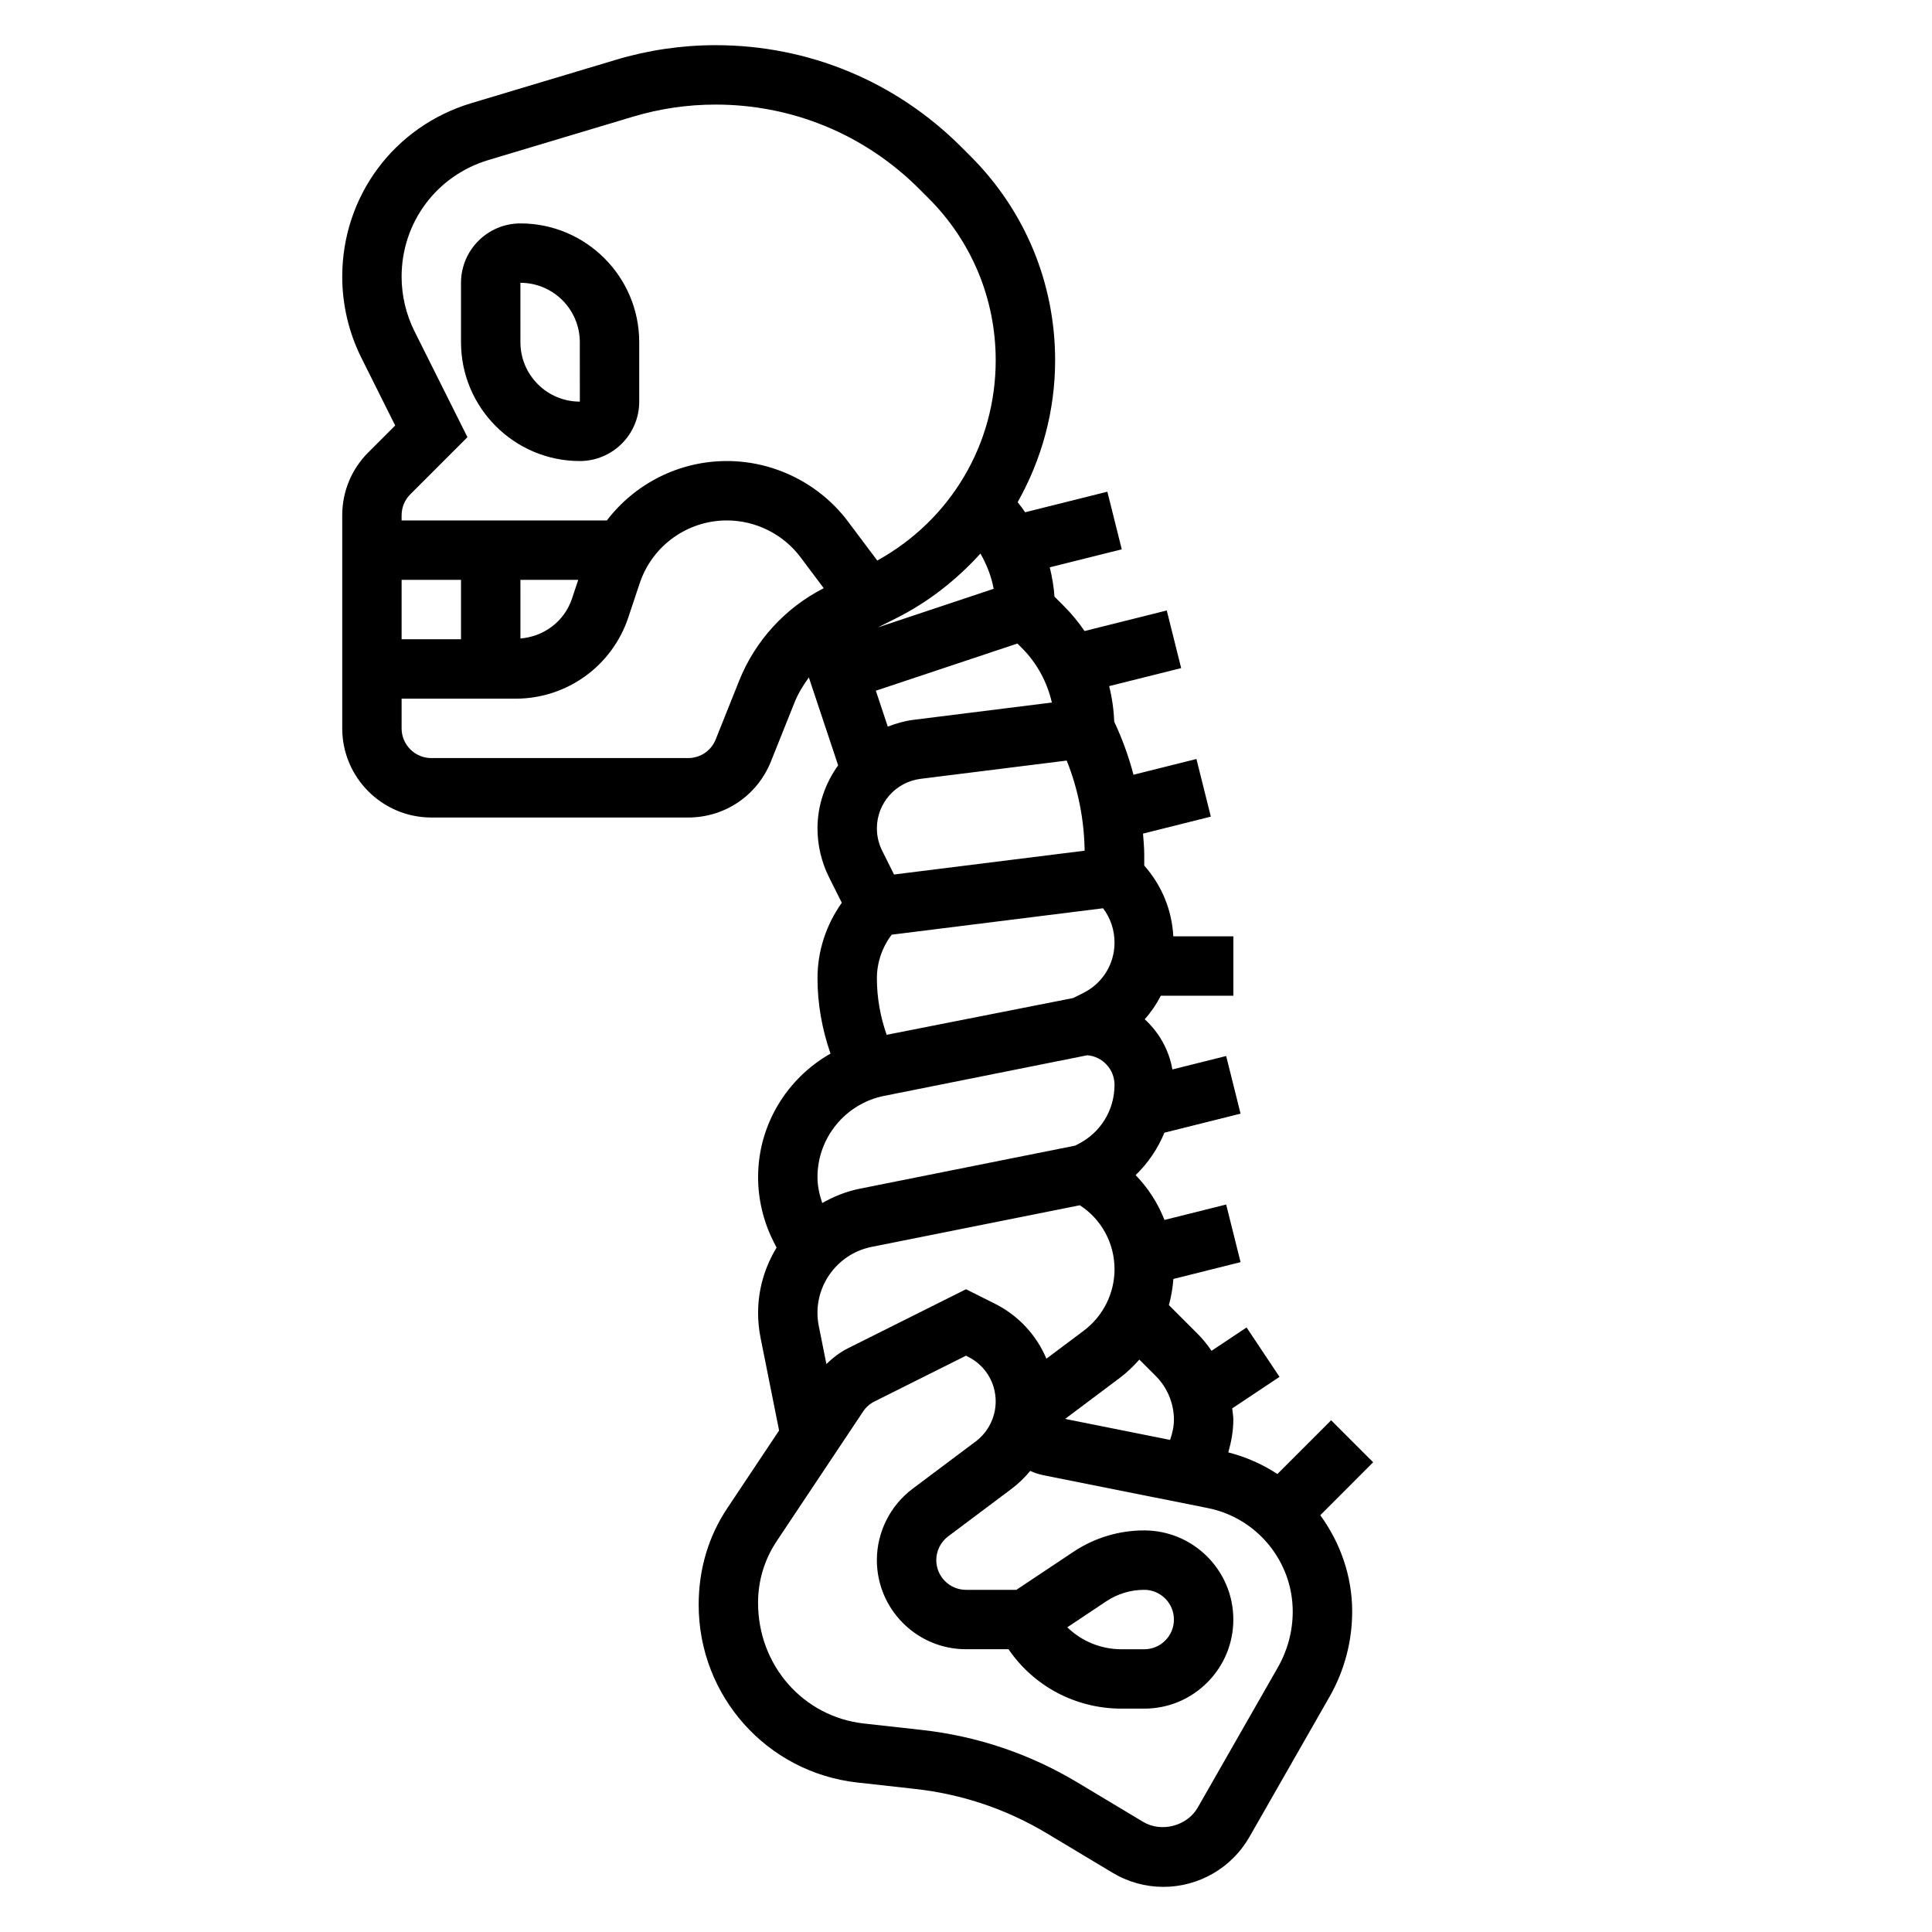 <?xml version="1.0" encoding="UTF-8"?>
<!-- Uploaded to: SVG Repo, www.svgrepo.com, Generator: SVG Repo Mixer Tools -->
<svg fill="#000000" width="800px" height="800px" version="1.1" viewBox="144 144 512 512" xmlns="http://www.w3.org/2000/svg">
 <g>
  <path d="m297.66 266.18c8.684 0 15.742-7.062 15.742-15.742v-15.742c0-17.367-14.121-31.488-31.488-31.488-8.684 0-15.742 7.062-15.742 15.742v15.742c0 17.363 14.121 31.488 31.488 31.488zm-15.746-47.234c8.684 0 15.742 7.062 15.742 15.742l0.008 15.742-0.004 0.004c-8.684 0-15.742-7.062-15.742-15.742z"/>
  <path d="m507.9 531.52-11.133-11.133-14.242 14.242c-3.93-2.59-8.305-4.512-13.012-5.731 0.797-2.824 1.332-5.723 1.332-8.66 0-1.008-0.203-1.992-0.301-2.992l12.539-8.359-8.73-13.098-9.281 6.188c-1.086-1.566-2.266-3.07-3.621-4.426l-7.684-7.684c0.621-2.258 1.016-4.574 1.188-6.926l17.805-4.457-3.816-15.273-16.352 4.086c-1.723-4.426-4.312-8.445-7.644-11.879 3.305-3.195 5.894-7.016 7.629-11.242l20.184-5.047-3.816-15.273-14.25 3.559c-0.922-5.242-3.566-9.848-7.336-13.297 1.691-1.898 3.109-3.992 4.273-6.242l19.219 0.008v-15.742h-15.91c-0.379-7-3.062-13.516-7.707-18.75v-3.008c0-1.828-0.195-3.644-0.324-5.473l17.973-4.496-3.816-15.273-16.68 4.172c-1.273-4.832-2.977-9.539-5.109-14.066-0.125-3.211-0.574-6.359-1.34-9.422l19.082-4.769-3.816-15.273-21.789 5.449c-1.605-2.356-3.426-4.582-5.488-6.637l-2.473-2.473c-0.195-2.644-0.629-5.242-1.258-7.777l19.082-4.769-3.816-15.273-21.789 5.449c-0.621-0.914-1.289-1.801-1.984-2.676 6.324-11.242 9.93-24.059 9.93-37.574 0-20.438-7.957-39.652-22.41-54.098l-2.465-2.465c-17.387-17.387-40.508-26.969-65.102-26.969-8.973 0-17.871 1.309-26.449 3.883l-38.266 11.477c-20.477 6.141-34.234 24.641-34.234 46.012 0 7.406 1.754 14.84 5.07 21.477l8.965 17.941-7.117 7.117c-4.465 4.453-6.918 10.387-6.918 16.699v56.453c0 13.02 10.598 23.617 23.617 23.617h68.062c9.715 0 18.316-5.824 21.93-14.848l6.227-15.57c0.969-2.426 2.312-4.621 3.824-6.699l7.762 23.285c-3.402 4.762-5.473 10.508-5.473 16.719 0 4.481 1.062 8.965 3.062 12.957l3.379 6.754c-4.141 5.824-6.441 12.73-6.441 20.02 0 6.723 1.188 13.445 3.449 19.949-11.547 6.555-19.191 18.898-19.191 32.723 0 5.824 1.379 11.66 3.977 16.863l0.914 1.836c-3.082 5.098-4.891 11.008-4.891 17.293 0 2.219 0.219 4.434 0.652 6.582l4.914 24.586-13.73 20.594c-4.957 7.434-7.582 16.094-7.582 25.609 0 24.184 18.09 44.43 42.074 47.09l15.297 1.699c12.461 1.387 24.223 5.359 34.977 11.809l17.32 10.391c4.078 2.461 8.746 3.75 13.5 3.75 9.391 0 18.121-5.062 22.781-13.219l21.246-37.18c3.922-6.856 5.992-14.664 5.992-22.566 0-9.461-3.18-18.27-8.453-25.527zm-57.582-22.836c3.039 3.039 4.785 7.258 4.785 11.555 0 1.828-0.418 3.629-1.016 5.352l-27.82-5.566 14.422-10.816c1.938-1.449 3.668-3.117 5.25-4.902zm-87.316-3.203-2.016-10.078c-0.227-1.141-0.348-2.312-0.348-3.477 0-8.469 6.031-15.824 14.336-17.484l55.199-11.035c5.723 3.715 9.188 10.035 9.188 16.977 0 6.352-3.039 12.422-8.117 16.238l-9.934 7.445c-2.629-6.234-7.398-11.453-13.723-14.609l-7.586-3.793-31.262 15.633c-2.141 1.066-4.023 2.539-5.738 4.184zm15.973-87.246c-1.691-4.801-2.59-9.887-2.59-14.973 0-4.164 1.41-8.266 3.93-11.562l56.016-7c1.969 2.613 3.031 5.769 3.031 9.094 0 5.684-3.156 10.793-8.242 13.336l-2.699 1.355zm24.852-127.54c1.66 2.914 2.898 6.031 3.504 9.344l-30.691 10.234 4.684-2.348c8.727-4.359 16.23-10.305 22.504-17.23zm-27.719 36.352 37.512-12.508 1.172 1.172c4.039 4.039 6.715 9.047 7.965 14.469l-36.738 4.59c-2.371 0.301-4.598 0.969-6.746 1.793zm1.672 42.391c-0.914-1.816-1.395-3.863-1.395-5.91 0-6.66 4.984-12.305 11.594-13.129l38.715-4.84c3.031 7.582 4.637 15.727 4.746 23.883l-50.508 6.312zm-123.94-137.66c-2.231-4.465-3.41-9.453-3.41-14.438 0-14.375 9.25-26.797 23.012-30.93l38.266-11.477c7.113-2.133 14.492-3.219 21.93-3.219 20.387 0 39.551 7.941 53.969 22.355l2.465 2.465c11.48 11.477 17.801 26.742 17.801 42.965 0 22.301-12.004 42.344-31.387 53.051l-7.746-10.328c-7.539-10.047-19.539-16.043-32.094-16.043-12.754 0-24.379 6.023-31.82 15.742h-54.395v-1.348c0-2.102 0.82-4.086 2.305-5.574l15.145-15.145zm12.336 81.633h-15.742v-15.742h15.742zm15.742-15.742h15.32l-1.66 4.984c-2.008 6.023-7.422 10.043-13.656 10.555zm57.977 26.715-6.227 15.57c-1.195 3-4.07 4.945-7.305 4.945h-68.062c-4.336 0-7.871-3.535-7.871-7.871v-7.871h30.211c13.578 0 25.586-8.652 29.867-21.531l3.016-9.035c3.324-9.969 12.621-16.668 23.121-16.668 7.629 0 14.918 3.644 19.5 9.746l6.156 8.211c-10.188 5.195-18.145 13.871-22.406 24.504zm38.395 110.04 53.852-10.77c4.031 0.324 7.219 3.719 7.219 7.844 0 6.715-3.731 12.746-9.73 15.742l-0.715 0.363-57.023 11.406c-3.598 0.715-6.934 2.062-9.988 3.809-0.754-2.227-1.266-4.527-1.266-6.879 0-10.422 7.426-19.477 17.652-21.516zm104.38 151.41-21.246 37.172c-2.801 4.922-9.66 6.715-14.508 3.793l-17.32-10.391c-12.707-7.629-26.617-12.32-41.336-13.957l-15.297-1.699c-16.004-1.777-28.07-15.293-28.07-32.016 0-5.824 1.707-11.469 4.938-16.312l22.906-34.363c0.762-1.141 1.801-2.055 3.031-2.668l24.23-12.117 0.543 0.277c4.523 2.254 7.328 6.797 7.328 11.844 0 4.148-1.977 8.117-5.297 10.605l-16.754 12.555c-5.91 4.438-9.438 11.5-9.438 18.891 0 13.02 10.598 23.617 23.617 23.617h11.266c6.723 9.824 17.797 15.742 29.953 15.742h6 0.008c6.305 0 12.242-2.457 16.703-6.918 4.461-4.461 6.918-10.391 6.918-16.695 0-13.02-10.598-23.617-23.617-23.617-6.715 0-13.211 1.969-18.789 5.691l-15.086 10.055h-13.355c-4.336 0-7.871-3.535-7.871-7.871 0-2.465 1.172-4.816 3.148-6.297l16.742-12.555c1.867-1.402 3.543-3.016 5-4.793 1.102 0.504 2.273 0.898 3.504 1.141l43.594 8.715c13.02 2.609 22.473 14.133 22.473 27.414 0 5.172-1.352 10.273-3.918 14.758zm-55.82-10.586 10.328-6.887c2.981-1.984 6.461-3.039 10.051-3.039 4.336 0 7.871 3.527 7.871 7.871 0 2.109-0.82 4.086-2.305 5.574-1.488 1.488-3.465 2.305-5.574 2.305h-6.008c-5.484-0.008-10.594-2.141-14.363-5.824z"/>
 </g>
</svg>